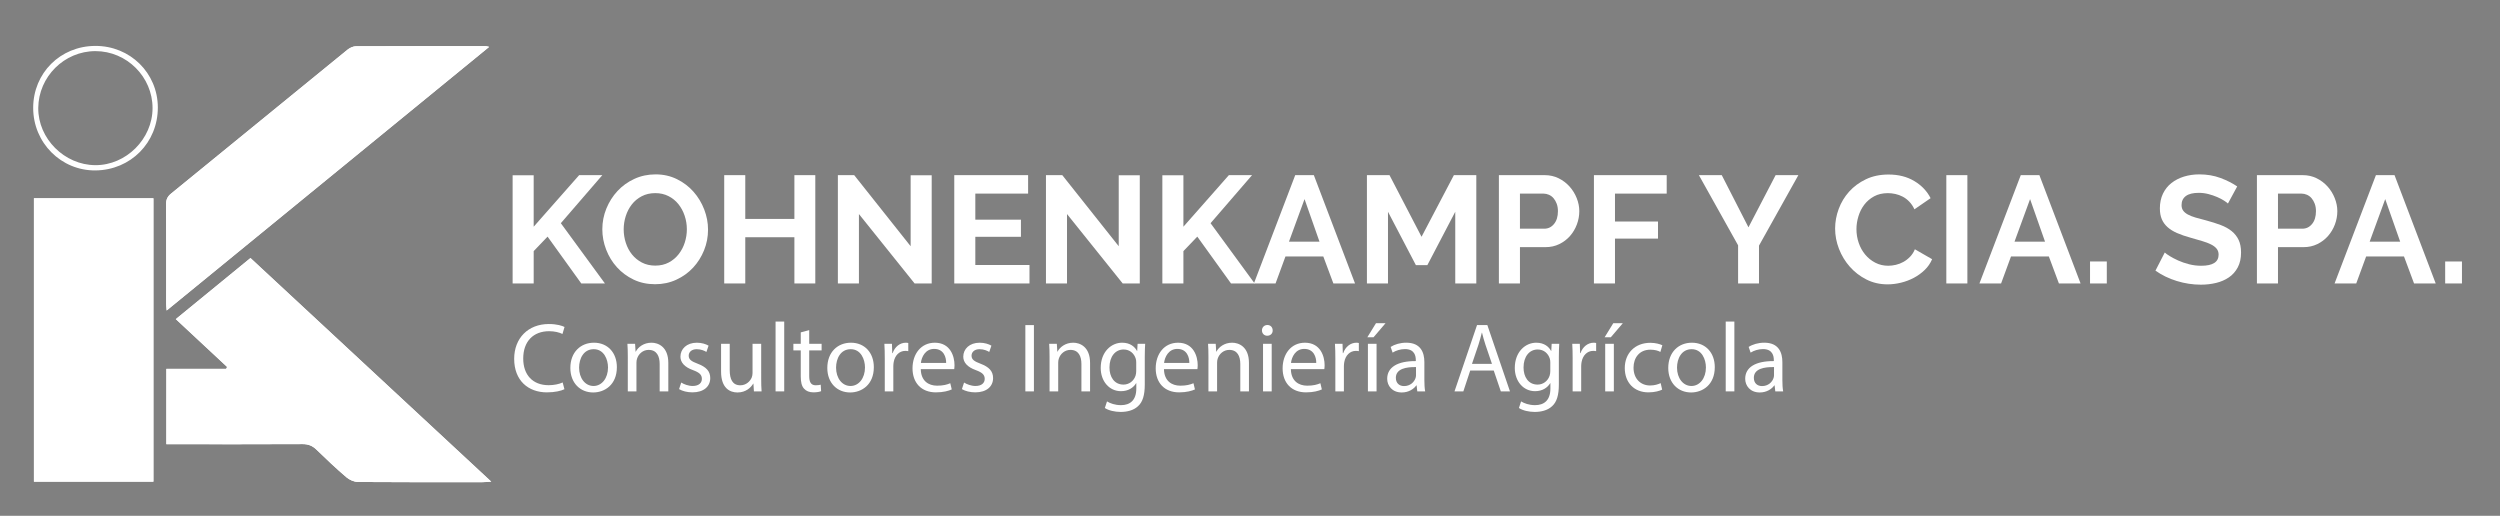 <?xml version="1.0" encoding="utf-8"?>
<!-- Generator: Adobe Illustrator 16.0.0, SVG Export Plug-In . SVG Version: 6.00 Build 0)  -->
<!DOCTYPE svg PUBLIC "-//W3C//DTD SVG 1.1//EN" "http://www.w3.org/Graphics/SVG/1.1/DTD/svg11.dtd">
<svg version="1.1" id="Layer_1" xmlns="http://www.w3.org/2000/svg" xmlns:xlink="http://www.w3.org/1999/xlink" x="0px" y="0px"
	 width="538px" height="111px" viewBox="0 0 538 111" enable-background="new 0 0 538 111" xml:space="preserve">
<rect x="0" y="0" width="538" height="111" fill="#808080" stroke="none"/>
<path fill="#FFFFFF" d="M35.8,95.596c0.667,0,1.19,0,1.719,0c9.191,0,18.381,0.021,27.571-0.027c1.231-0.008,2.137,0.345,3.01,1.191
	c2.091,2.032,4.216,4.04,6.43,5.934c0.662,0.565,1.666,1.021,2.516,1.027c8.92,0.07,17.841,0.049,26.762,0.041
	c0.511,0,1.023-0.057,1.91-0.109c-17.416-16.18-34.57-32.109-51.817-48.126c-5.375,4.397-10.66,8.726-16.064,13.146
	c3.766,3.514,7.399,6.901,11.032,10.285c-0.064,0.139-0.126,0.277-0.188,0.417c-4.281,0-8.562,0-12.877,0
	C35.8,84.834,35.8,90.068,35.8,95.596z"/>
<path fill="#FFFFFF" d="M33.015,42.67c-8.607,0-17.122,0-25.714,0c0,20.382,0,40.678,0,60.979c8.628,0,17.143,0,25.714,0
	C33.015,83.277,33.015,63.025,33.015,42.67z"/>
<path fill="#FFFFFF" d="M105.265,10.09c-0.445-0.102-0.591-0.163-0.737-0.163c-9.3-0.005-18.597-0.021-27.896,0.024
	c-0.627,0.002-1.358,0.346-1.859,0.75C62.121,21.002,49.496,31.344,36.841,41.643c-0.795,0.648-1.107,1.279-1.101,2.303
	c0.043,7.135,0.019,14.273,0.023,21.41c0,0.397,0.051,0.8,0.102,1.465C59.067,47.852,82.059,29.059,105.265,10.09z"/>
<path fill="#FFFFFF" d="M35.8,95.596c0-5.527,0-10.762,0-16.221c4.316,0,8.597,0,12.878,0c0.06-0.137,0.124-0.277,0.188-0.415
	c-3.63-3.386-7.264-6.772-11.032-10.285c5.405-4.422,10.69-8.749,16.064-13.146c17.247,16.016,34.401,31.948,51.817,48.125
	c-0.887,0.052-1.399,0.109-1.91,0.109c-8.92,0.006-17.841,0.03-26.761-0.041c-0.851-0.008-1.854-0.461-2.517-1.027
	c-2.213-1.893-4.339-3.901-6.43-5.932c-0.873-0.85-1.779-1.199-3.011-1.193c-9.191,0.048-18.381,0.027-27.571,0.027
	C36.993,95.596,36.467,95.596,35.8,95.596z"/>
<path fill="#FFFFFF" d="M33.015,42.67c0,20.354,0,40.604,0,60.979c-8.571,0-17.085,0-25.714,0c0-20.301,0-40.597,0-60.979
	C15.893,42.67,24.407,42.67,33.015,42.67z"/>
<path fill="#FFFFFF" d="M105.265,10.09c-23.207,18.969-46.198,37.762-69.4,56.729c-0.051-0.664-0.102-1.064-0.102-1.467
	c-0.002-7.138,0.021-14.271-0.023-21.408c-0.005-1.021,0.306-1.652,1.101-2.303c12.655-10.297,25.28-20.639,37.933-30.942
	c0.499-0.406,1.23-0.747,1.859-0.749c9.3-0.046,18.595-0.029,27.896-0.025C104.674,9.927,104.82,9.988,105.265,10.09z"/>
<path fill="#FFFFFF" d="M20.5,9.881c7.491-0.032,13.455,5.836,13.466,13.248c0.009,7.549-5.828,13.454-13.386,13.547
	C13.16,36.765,7.13,30.72,7.142,23.204C7.153,15.72,12.979,9.91,20.5,9.881z M20.551,11.002C13.832,11,8.293,16.504,8.233,23.238
	c-0.055,6.584,5.628,12.273,12.29,12.304c6.614,0.03,12.306-5.649,12.306-12.282C32.829,16.545,27.274,11.004,20.551,11.002z"/>
<g>
	<path fill="#FFFFFF" d="M110.317,61V37.724h4.531v11.063l9.783-11.096h4.99l-8.93,10.341L130.18,61h-5.089l-7.255-10.079
		l-2.987,3.119V61H110.317z"/>
	<path fill="#FFFFFF" d="M140.981,61.164c-1.707,0-3.256-0.333-4.646-1.001s-2.583-1.554-3.579-2.659s-1.768-2.369-2.314-3.792
		c-0.547-1.423-0.821-2.878-0.821-4.367c0-1.554,0.29-3.041,0.87-4.464c0.58-1.423,1.379-2.682,2.396-3.775
		c1.018-1.095,2.227-1.965,3.628-2.61c1.4-0.646,2.922-0.969,4.563-0.969c1.685,0,3.222,0.345,4.612,1.034s2.577,1.592,3.562,2.709
		c0.985,1.115,1.751,2.386,2.298,3.809c0.547,1.422,0.821,2.867,0.821,4.333c0,1.554-0.285,3.037-0.854,4.448
		c-0.57,1.412-1.357,2.66-2.364,3.744c-1.007,1.082-2.211,1.947-3.611,2.592C144.144,60.842,142.623,61.164,140.981,61.164z
		 M134.218,49.345c0,1.008,0.153,1.981,0.46,2.923c0.306,0.941,0.749,1.772,1.33,2.495c0.58,0.722,1.291,1.301,2.134,1.739
		c0.842,0.438,1.8,0.657,2.873,0.657c1.094,0,2.062-0.226,2.905-0.673c0.842-0.449,1.554-1.045,2.134-1.791
		c0.58-0.743,1.018-1.581,1.313-2.511c0.295-0.931,0.443-1.877,0.443-2.841c0-1.006-0.159-1.979-0.476-2.921
		c-0.317-0.941-0.767-1.773-1.346-2.496c-0.58-0.722-1.292-1.296-2.134-1.723c-0.843-0.427-1.789-0.641-2.84-0.641
		c-1.095,0-2.068,0.225-2.922,0.674c-0.854,0.448-1.565,1.039-2.134,1.772c-0.569,0.733-1.001,1.565-1.297,2.495
		C134.365,47.434,134.218,48.383,134.218,49.345z"/>
	<path fill="#FFFFFF" d="M175.452,37.691V61h-4.498v-9.947h-10.571V61h-4.531V37.691h4.531v9.422h10.571v-9.422H175.452z"/>
	<path fill="#FFFFFF" d="M184.841,46.062V61h-4.531V37.691h3.513l12.147,15.298V37.724h4.53V61h-3.677L184.841,46.062z"/>
	<path fill="#FFFFFF" d="M221.545,57.027V61h-16.186V37.691h15.89v3.972H209.89v5.614h9.816v3.677h-9.816v6.073H221.545z"/>
	<path fill="#FFFFFF" d="M229.621,46.062V61h-4.531V37.691h3.513l12.147,15.298V37.724h4.53V61h-3.677L229.621,46.062z"/>
	<path fill="#FFFFFF" d="M250.139,61V37.724h4.531v11.063l9.783-11.096h4.99l-8.93,10.341L270,61h-5.088l-7.255-10.079l-2.987,3.119
		V61H250.139z"/>
	<path fill="#FFFFFF" d="M278.732,37.691h4.007L291.602,61h-4.66l-2.168-5.811h-8.142L274.499,61h-4.662L278.732,37.691z
		 M283.954,52.005l-3.218-9.159l-3.35,9.159H283.954z"/>
	<path fill="#FFFFFF" d="M313.172,61V45.57l-6.008,11.491h-2.463l-6.008-11.491V61h-4.531V37.691h4.859l6.895,13.263l6.96-13.263
		h4.825V61H313.172z"/>
	<path fill="#FFFFFF" d="M322.561,61V37.691h9.881c1.072,0,2.063,0.225,2.973,0.672c0.908,0.449,1.689,1.04,2.348,1.773
		c0.656,0.733,1.172,1.564,1.543,2.495c0.372,0.931,0.559,1.866,0.559,2.807c0,0.985-0.176,1.942-0.525,2.872
		c-0.35,0.931-0.842,1.757-1.477,2.479c-0.635,0.722-1.401,1.303-2.299,1.74c-0.898,0.437-1.883,0.656-2.955,0.656h-5.516V61
		H322.561z M327.091,49.214h5.253c0.832,0,1.526-0.339,2.084-1.018c0.559-0.679,0.838-1.597,0.838-2.758
		c0-0.591-0.088-1.121-0.263-1.593c-0.176-0.47-0.405-0.869-0.688-1.197c-0.284-0.328-0.619-0.574-1.002-0.739
		c-0.383-0.164-0.771-0.246-1.166-0.246h-5.056V49.214L327.091,49.214z"/>
	<path fill="#FFFFFF" d="M343.014,61V37.691h15.659v3.972h-11.13v6.008h9.258v3.677h-9.258V61H343.014z"/>
	<path fill="#FFFFFF" d="M370.523,37.691l5.746,11.227l5.844-11.227h4.893l-8.47,15.167V61h-4.498v-8.207L365.6,37.691H370.523z"/>
	<path fill="#FFFFFF" d="M394.917,49.181c0-1.422,0.258-2.828,0.771-4.218c0.515-1.391,1.265-2.632,2.249-3.727
		c0.985-1.094,2.188-1.98,3.611-2.659c1.423-0.679,3.042-1.018,4.858-1.018c2.145,0,4,0.471,5.563,1.411
		c1.564,0.941,2.73,2.167,3.497,3.678l-3.479,2.396c-0.308-0.656-0.681-1.209-1.117-1.658c-0.438-0.448-0.908-0.805-1.411-1.066
		c-0.504-0.264-1.029-0.455-1.576-0.575c-0.548-0.12-1.083-0.181-1.607-0.181c-1.14,0-2.13,0.23-2.972,0.689
		c-0.844,0.46-1.543,1.057-2.102,1.789c-0.56,0.734-0.98,1.565-1.264,2.496c-0.285,0.93-0.429,1.854-0.429,2.773
		c0,1.029,0.164,2.02,0.493,2.971c0.328,0.952,0.793,1.79,1.396,2.512c0.602,0.723,1.323,1.304,2.166,1.74
		c0.843,0.438,1.768,0.655,2.773,0.655c0.525,0,1.072-0.064,1.643-0.195c0.567-0.133,1.11-0.34,1.625-0.624
		c0.514-0.284,0.989-0.651,1.428-1.1c0.438-0.449,0.789-0.99,1.051-1.625l3.71,2.134c-0.372,0.875-0.903,1.646-1.593,2.314
		c-0.69,0.668-1.466,1.23-2.33,1.69c-0.865,0.46-1.789,0.811-2.774,1.051c-0.984,0.24-1.947,0.361-2.89,0.361
		c-1.663,0-3.184-0.352-4.562-1.051c-1.378-0.701-2.565-1.614-3.562-2.742c-0.996-1.127-1.772-2.406-2.33-3.84
		C395.195,52.131,394.917,50.67,394.917,49.181z"/>
	<path fill="#FFFFFF" d="M418.849,61V37.691h4.53V61H418.849z"/>
	<path fill="#FFFFFF" d="M434.87,37.691h4.006L447.739,61h-4.661l-2.167-5.811h-8.142L430.635,61h-4.662L434.87,37.691z
		 M440.09,52.005l-3.218-9.159l-3.349,9.159H440.09z"/>
	<path fill="#FFFFFF" d="M449.775,61v-4.729h3.61V61H449.775z"/>
	<path fill="#FFFFFF" d="M479.453,43.797c-0.153-0.152-0.434-0.361-0.837-0.623c-0.405-0.264-0.898-0.52-1.479-0.771
		c-0.58-0.252-1.21-0.465-1.888-0.641c-0.679-0.175-1.368-0.263-2.068-0.263c-1.248,0-2.178,0.229-2.791,0.689
		c-0.611,0.46-0.919,1.105-0.919,1.937c0,0.482,0.115,0.882,0.346,1.199c0.229,0.316,0.562,0.596,1.002,0.836
		c0.438,0.242,0.989,0.461,1.657,0.657c0.666,0.197,1.438,0.405,2.314,0.624c1.137,0.307,2.172,0.635,3.102,0.984
		c0.931,0.351,1.72,0.788,2.363,1.313c0.646,0.525,1.145,1.154,1.494,1.888s0.525,1.637,0.525,2.709c0,1.247-0.234,2.313-0.705,3.2
		c-0.472,0.887-1.105,1.604-1.904,2.15c-0.8,0.547-1.719,0.946-2.758,1.197c-1.04,0.252-2.129,0.378-3.269,0.378
		c-1.75,0-3.479-0.263-5.187-0.788c-1.708-0.524-3.239-1.269-4.597-2.231l2.004-3.906c0.195,0.196,0.552,0.454,1.065,0.771
		c0.515,0.317,1.121,0.635,1.822,0.953c0.699,0.316,1.477,0.584,2.33,0.803c0.853,0.22,1.729,0.328,2.627,0.328
		c2.495,0,3.742-0.799,3.742-2.396c0-0.503-0.144-0.93-0.426-1.28c-0.285-0.35-0.689-0.656-1.216-0.919
		c-0.525-0.263-1.159-0.503-1.903-0.723c-0.744-0.219-1.576-0.459-2.496-0.722c-1.115-0.307-2.084-0.641-2.904-1.002
		c-0.821-0.361-1.506-0.787-2.053-1.28c-0.547-0.492-0.957-1.061-1.23-1.707c-0.273-0.645-0.41-1.416-0.41-2.314
		c0-1.182,0.22-2.232,0.656-3.152c0.438-0.918,1.045-1.685,1.822-2.297c0.775-0.613,1.68-1.078,2.708-1.396
		c1.028-0.316,2.134-0.476,3.315-0.476c1.643,0,3.151,0.258,4.53,0.772c1.379,0.514,2.582,1.121,3.611,1.821L479.453,43.797z"/>
	<path fill="#FFFFFF" d="M485.689,61V37.691h9.883c1.071,0,2.062,0.225,2.971,0.672c0.908,0.449,1.691,1.04,2.348,1.773
		c0.657,0.733,1.17,1.564,1.543,2.495c0.371,0.931,0.56,1.866,0.56,2.807c0,0.985-0.176,1.942-0.525,2.872
		c-0.352,0.931-0.844,1.757-1.479,2.479c-0.636,0.722-1.4,1.303-2.297,1.74c-0.898,0.438-1.884,0.656-2.955,0.656h-5.517V61H485.689
		z M490.221,49.214h5.252c0.832,0,1.527-0.339,2.086-1.018c0.558-0.679,0.836-1.597,0.836-2.758c0-0.591-0.088-1.121-0.262-1.593
		c-0.176-0.47-0.406-0.869-0.688-1.197c-0.285-0.328-0.619-0.574-1.002-0.739c-0.384-0.164-0.771-0.246-1.166-0.246h-5.056V49.214
		L490.221,49.214z"/>
	<path fill="#FFFFFF" d="M511.297,37.691h4.006L524.166,61h-4.662l-2.166-5.811h-8.143L507.062,61H502.4L511.297,37.691z
		 M516.518,52.005l-3.219-9.159l-3.348,9.159H516.518z"/>
	<path fill="#FFFFFF" d="M526.201,61v-4.729h3.611V61H526.201z"/>
</g>
<g>
	<path fill="#FFFFFF" d="M121.465,83.76c-0.677,0.34-2.032,0.678-3.767,0.678c-4.021,0-7.048-2.539-7.048-7.217
		c0-4.465,3.027-7.492,7.45-7.492c1.778,0,2.899,0.381,3.386,0.636l-0.444,1.504c-0.698-0.341-1.693-0.595-2.878-0.595
		c-3.344,0-5.566,2.14-5.566,5.886c0,3.489,2.011,5.733,5.481,5.733c1.122,0,2.265-0.231,3.005-0.592L121.465,83.76z"/>
	<path fill="#FFFFFF" d="M132.75,79.02c0,3.789-2.625,5.439-5.101,5.439c-2.772,0-4.91-2.031-4.91-5.27
		c0-3.431,2.244-5.439,5.08-5.439C130.76,73.75,132.75,75.887,132.75,79.02z M124.623,79.125c0,2.244,1.291,3.938,3.111,3.938
		c1.778,0,3.111-1.672,3.111-3.979c0-1.736-0.868-3.938-3.069-3.938C125.575,75.146,124.623,77.178,124.623,79.125z"/>
	<path fill="#FFFFFF" d="M135.103,76.756c0-1.059-0.021-1.926-0.084-2.773h1.651l0.105,1.693h0.042
		c0.508-0.973,1.693-1.926,3.386-1.926c1.418,0,3.619,0.846,3.619,4.359v6.117h-1.863v-5.904c0-1.652-0.614-3.027-2.37-3.027
		c-1.228,0-2.18,0.867-2.498,1.904c-0.084,0.232-0.127,0.551-0.127,0.867v6.16h-1.862L135.103,76.756L135.103,76.756z"/>
	<path fill="#FFFFFF" d="M146.6,82.322c0.55,0.359,1.524,0.74,2.455,0.74c1.354,0,1.989-0.679,1.989-1.523
		c0-0.891-0.529-1.377-1.905-1.885c-1.841-0.656-2.709-1.672-2.709-2.898c0-1.652,1.333-3.006,3.535-3.006
		c1.037,0,1.947,0.297,2.519,0.635l-0.466,1.355c-0.402-0.254-1.143-0.594-2.095-0.594c-1.101,0-1.714,0.635-1.714,1.396
		c0,0.849,0.614,1.229,1.947,1.735c1.778,0.679,2.688,1.566,2.688,3.091c0,1.799-1.396,3.067-3.831,3.067
		c-1.122,0-2.159-0.274-2.878-0.696L146.6,82.322z"/>
	<path fill="#FFFFFF" d="M163.809,81.432c0,1.06,0.021,1.99,0.085,2.795h-1.651l-0.106-1.672h-0.042
		c-0.486,0.824-1.566,1.904-3.386,1.904c-1.608,0-3.534-0.889-3.534-4.486v-5.99h1.862v5.672c0,1.947,0.593,3.261,2.286,3.261
		c1.249,0,2.117-0.867,2.455-1.692c0.106-0.275,0.169-0.613,0.169-0.953v-6.285h1.862V81.432z"/>
	<path fill="#FFFFFF" d="M166.902,69.199h1.862v15.027h-1.862V69.199z"/>
	<path fill="#FFFFFF" d="M174.143,71.041v2.941h2.667V75.4h-2.667v5.522c0,1.271,0.359,1.99,1.396,1.99
		c0.487,0,0.847-0.063,1.08-0.127l0.084,1.396c-0.36,0.148-0.931,0.254-1.651,0.254c-0.868,0-1.566-0.274-2.01-0.783
		c-0.529-0.551-0.72-1.459-0.72-2.666V75.4h-1.587v-1.418h1.587v-2.455L174.143,71.041z"/>
	<path fill="#FFFFFF" d="M188.049,79.02c0,3.789-2.625,5.439-5.101,5.439c-2.772,0-4.91-2.031-4.91-5.27
		c0-3.431,2.243-5.439,5.08-5.439C186.06,73.75,188.049,75.887,188.049,79.02z M179.922,79.125c0,2.244,1.291,3.938,3.111,3.938
		c1.778,0,3.111-1.672,3.111-3.979c0-1.736-0.868-3.938-3.069-3.938C180.874,75.146,179.922,77.178,179.922,79.125z"/>
	<path fill="#FFFFFF" d="M190.402,77.178c0-1.205-0.021-2.242-0.084-3.195h1.629l0.063,2.013h0.085
		c0.465-1.377,1.587-2.244,2.836-2.244c0.211,0,0.36,0.021,0.529,0.062v1.758c-0.19-0.043-0.381-0.063-0.635-0.063
		c-1.312,0-2.243,0.996-2.498,2.394c-0.042,0.254-0.084,0.551-0.084,0.867v5.461h-1.841V77.178L190.402,77.178z"/>
	<path fill="#FFFFFF" d="M198.151,79.443c0.042,2.518,1.651,3.555,3.513,3.555c1.333,0,2.138-0.232,2.836-0.529l0.317,1.334
		c-0.656,0.297-1.778,0.635-3.407,0.635c-3.153,0-5.037-2.073-5.037-5.164c0-3.09,1.82-5.522,4.804-5.522
		c3.344,0,4.233,2.94,4.233,4.826c0,0.381-0.042,0.676-0.063,0.866H198.151L198.151,79.443z M203.611,78.109
		c0.021-1.187-0.487-3.025-2.582-3.025c-1.884,0-2.709,1.734-2.857,3.025H203.611z"/>
	<path fill="#FFFFFF" d="M207.467,82.322c0.55,0.359,1.524,0.74,2.455,0.74c1.354,0,1.989-0.679,1.989-1.523
		c0-0.891-0.529-1.377-1.905-1.885c-1.841-0.656-2.709-1.672-2.709-2.898c0-1.652,1.333-3.006,3.535-3.006
		c1.037,0,1.947,0.297,2.519,0.635l-0.466,1.355c-0.402-0.254-1.143-0.594-2.095-0.594c-1.101,0-1.714,0.635-1.714,1.396
		c0,0.849,0.614,1.229,1.947,1.735c1.778,0.679,2.688,1.566,2.688,3.091c0,1.799-1.396,3.067-3.831,3.067
		c-1.122,0-2.159-0.274-2.878-0.696L207.467,82.322z"/>
	<path fill="#FFFFFF" d="M222.498,69.961v14.266h-1.841V69.961H222.498z"/>
	<path fill="#FFFFFF" d="M225.864,76.756c0-1.059-0.021-1.926-0.084-2.773h1.651l0.105,1.693h0.042
		c0.508-0.973,1.693-1.926,3.386-1.926c1.418,0,3.619,0.846,3.619,4.359v6.117h-1.863v-5.904c0-1.652-0.613-3.027-2.37-3.027
		c-1.228,0-2.18,0.867-2.498,1.904c-0.084,0.232-0.127,0.551-0.127,0.867v6.16h-1.862v-7.471H225.864z"/>
	<path fill="#FFFFFF" d="M246.439,73.982c-0.042,0.74-0.084,1.565-0.084,2.813v5.947c0,2.35-0.466,3.789-1.46,4.678
		c-0.995,0.933-2.434,1.228-3.725,1.228c-1.228,0-2.582-0.295-3.408-0.847l0.466-1.418c0.677,0.425,1.735,0.806,3.005,0.806
		c1.905,0,3.301-0.996,3.301-3.576v-1.146h-0.042c-0.571,0.953-1.672,1.716-3.259,1.716c-2.54,0-4.36-2.158-4.36-4.994
		c0-3.472,2.265-5.439,4.614-5.439c1.778,0,2.751,0.932,3.196,1.777h0.042l0.084-1.545H246.439z M244.514,78.025
		c0-0.318-0.021-0.594-0.106-0.849c-0.338-1.077-1.249-1.967-2.603-1.967c-1.778,0-3.047,1.502-3.047,3.873
		c0,2.01,1.016,3.683,3.026,3.683c1.143,0,2.18-0.72,2.582-1.904c0.105-0.318,0.148-0.678,0.148-0.994V78.025z"/>
	<path fill="#FFFFFF" d="M250.486,79.443c0.042,2.518,1.651,3.555,3.513,3.555c1.333,0,2.138-0.232,2.836-0.529l0.317,1.334
		c-0.656,0.297-1.778,0.635-3.407,0.635c-3.153,0-5.037-2.073-5.037-5.164c0-3.09,1.82-5.522,4.804-5.522
		c3.344,0,4.233,2.94,4.233,4.826c0,0.381-0.042,0.676-0.063,0.866H250.486L250.486,79.443z M255.946,78.109
		c0.021-1.187-0.487-3.025-2.582-3.025c-1.884,0-2.709,1.734-2.857,3.025H255.946z"/>
	<path fill="#FFFFFF" d="M260.056,76.756c0-1.059-0.021-1.926-0.084-2.773h1.651l0.105,1.693h0.042
		c0.508-0.973,1.693-1.926,3.386-1.926c1.418,0,3.619,0.846,3.619,4.359v6.117h-1.863v-5.904c0-1.652-0.613-3.027-2.37-3.027
		c-1.228,0-2.18,0.867-2.498,1.904c-0.084,0.232-0.127,0.551-0.127,0.867v6.16h-1.862L260.056,76.756L260.056,76.756z"/>
	<path fill="#FFFFFF" d="M273.879,71.104c0.021,0.638-0.443,1.146-1.186,1.146c-0.655,0-1.121-0.508-1.121-1.146
		c0-0.653,0.486-1.164,1.164-1.164C273.436,69.939,273.879,70.449,273.879,71.104z M271.805,84.227V73.982h1.863v10.244H271.805
		L271.805,84.227z"/>
	<path fill="#FFFFFF" d="M277.797,79.443c0.042,2.518,1.65,3.555,3.514,3.555c1.332,0,2.138-0.232,2.836-0.529l0.316,1.334
		c-0.656,0.297-1.777,0.635-3.406,0.635c-3.154,0-5.037-2.073-5.037-5.164c0-3.09,1.819-5.522,4.803-5.522
		c3.345,0,4.234,2.94,4.234,4.826c0,0.381-0.043,0.676-0.063,0.866H277.797L277.797,79.443z M283.257,78.109
		c0.021-1.187-0.487-3.025-2.582-3.025c-1.884,0-2.709,1.734-2.856,3.025H283.257z"/>
	<path fill="#FFFFFF" d="M287.367,77.178c0-1.205-0.021-2.242-0.085-3.195h1.63l0.062,2.013h0.086
		c0.465-1.377,1.586-2.244,2.836-2.244c0.211,0,0.358,0.021,0.527,0.062v1.758c-0.189-0.043-0.381-0.063-0.635-0.063
		c-1.312,0-2.243,0.996-2.497,2.394c-0.042,0.254-0.085,0.551-0.085,0.867v5.461h-1.841L287.367,77.178L287.367,77.178z"/>
	<path fill="#FFFFFF" d="M298.163,69.559l-2.582,3.027h-1.334l1.862-3.027H298.163z M294.374,84.227V73.982h1.862v10.244H294.374
		L294.374,84.227z"/>
	<path fill="#FFFFFF" d="M305,84.227l-0.148-1.291h-0.062c-0.571,0.806-1.672,1.523-3.132,1.523c-2.074,0-3.134-1.461-3.134-2.941
		c0-2.477,2.201-3.832,6.158-3.811v-0.211c0-0.848-0.231-2.371-2.328-2.371c-0.951,0-1.945,0.297-2.666,0.762l-0.424-1.227
		c0.848-0.551,2.074-0.91,3.365-0.91c3.133,0,3.895,2.137,3.895,4.189v3.832c0,0.889,0.043,1.756,0.17,2.455H305L305,84.227z
		 M304.725,78.998c-2.031-0.041-4.338,0.318-4.338,2.307c0,1.207,0.803,1.779,1.756,1.779c1.334,0,2.181-0.848,2.478-1.715
		c0.062-0.191,0.104-0.402,0.104-0.594V78.998z"/>
	<path fill="#FFFFFF" d="M316.391,79.74l-1.479,4.486h-1.905l4.848-14.267h2.222l4.868,14.267h-1.969l-1.523-4.486H316.391z
		 M321.068,78.301l-1.396-4.105c-0.317-0.932-0.528-1.778-0.741-2.604h-0.041c-0.213,0.846-0.445,1.713-0.722,2.582l-1.396,4.127
		H321.068z"/>
	<path fill="#FFFFFF" d="M335.549,73.982c-0.043,0.74-0.085,1.565-0.085,2.813v5.947c0,2.35-0.466,3.789-1.46,4.678
		c-0.995,0.933-2.434,1.228-3.725,1.228c-1.229,0-2.582-0.295-3.408-0.847l0.466-1.418c0.677,0.425,1.735,0.806,3.005,0.806
		c1.905,0,3.303-0.996,3.303-3.576v-1.146h-0.043c-0.57,0.953-1.672,1.716-3.26,1.716c-2.539,0-4.359-2.158-4.359-4.994
		c0-3.472,2.266-5.439,4.613-5.439c1.778,0,2.752,0.932,3.196,1.777h0.042l0.085-1.545H335.549z M333.624,78.025
		c0-0.318-0.021-0.594-0.106-0.849c-0.338-1.077-1.248-1.967-2.603-1.967c-1.778,0-3.048,1.502-3.048,3.873
		c0,2.01,1.016,3.683,3.025,3.683c1.144,0,2.181-0.72,2.582-1.904c0.105-0.318,0.148-0.678,0.148-0.994L333.624,78.025
		L333.624,78.025z"/>
	<path fill="#FFFFFF" d="M338.432,77.178c0-1.205-0.021-2.242-0.084-3.195h1.629l0.062,2.013h0.086
		c0.465-1.377,1.586-2.244,2.836-2.244c0.211,0,0.359,0.021,0.528,0.062v1.758c-0.19-0.043-0.382-0.063-0.636-0.063
		c-1.312,0-2.242,0.996-2.496,2.394c-0.043,0.254-0.086,0.551-0.086,0.867v5.461h-1.84V77.178L338.432,77.178z"/>
	<path fill="#FFFFFF" d="M349.227,69.559l-2.582,3.027h-1.332l1.861-3.027H349.227z M345.439,84.227V73.982h1.861v10.244H345.439
		L345.439,84.227z"/>
	<path fill="#FFFFFF" d="M357.695,83.846c-0.487,0.254-1.566,0.592-2.942,0.592c-3.09,0-5.101-2.096-5.101-5.227
		c0-3.154,2.158-5.439,5.503-5.439c1.101,0,2.073,0.275,2.581,0.529l-0.422,1.439c-0.444-0.254-1.145-0.488-2.159-0.488
		c-2.351,0-3.619,1.736-3.619,3.873c0,2.371,1.522,3.832,3.556,3.832c1.059,0,1.758-0.275,2.286-0.508L357.695,83.846z"/>
	<path fill="#FFFFFF" d="M369.021,79.02c0,3.789-2.625,5.439-5.102,5.439c-2.771,0-4.91-2.031-4.91-5.27
		c0-3.431,2.243-5.439,5.08-5.439C367.032,73.75,369.021,75.887,369.021,79.02z M360.895,79.125c0,2.244,1.291,3.938,3.109,3.938
		c1.778,0,3.111-1.672,3.111-3.979c0-1.736-0.867-3.938-3.068-3.938S360.895,77.178,360.895,79.125z"/>
	<path fill="#FFFFFF" d="M371.374,69.199h1.862v15.027h-1.862V69.199z"/>
	<path fill="#FFFFFF" d="M382.042,84.227l-0.147-1.291h-0.062c-0.571,0.806-1.672,1.523-3.133,1.523
		c-2.074,0-3.133-1.461-3.133-2.941c0-2.477,2.201-3.832,6.16-3.811v-0.211c0-0.848-0.233-2.371-2.328-2.371
		c-0.953,0-1.947,0.297-2.668,0.762l-0.422-1.227c0.846-0.551,2.073-0.91,3.364-0.91c3.132,0,3.894,2.137,3.894,4.189v3.832
		c0,0.889,0.043,1.756,0.17,2.455H382.042L382.042,84.227z M381.768,78.998c-2.033-0.041-4.34,0.318-4.34,2.307
		c0,1.207,0.805,1.779,1.758,1.779c1.332,0,2.18-0.848,2.476-1.715c0.063-0.191,0.106-0.402,0.106-0.594V78.998z"/>
</g>
<path fill="#015602" d="M35.8-109.404c0.667,0,1.19,0,1.719,0c9.191,0,18.381,0.021,27.571-0.027
	c1.231-0.008,2.137,0.345,3.01,1.191c2.091,2.032,4.216,4.04,6.43,5.934c0.662,0.565,1.666,1.021,2.516,1.027
	c8.92,0.07,17.841,0.049,26.762,0.041c0.511,0,1.023-0.057,1.91-0.109c-17.416-16.18-34.57-32.109-51.817-48.126
	c-5.375,4.397-10.66,8.726-16.064,13.146c3.766,3.514,7.399,6.901,11.032,10.285c-0.064,0.139-0.126,0.277-0.188,0.417
	c-4.281,0-8.562,0-12.877,0C35.8-120.166,35.8-114.932,35.8-109.404z"/>
<path fill="#015602" d="M33.015-162.33c-8.607,0-17.122,0-25.714,0c0,20.382,0,40.678,0,60.979c8.628,0,17.143,0,25.714,0
	C33.015-121.723,33.015-141.975,33.015-162.33z"/>
<path fill="#015602" d="M105.265-194.91c-0.445-0.102-0.591-0.163-0.737-0.163c-9.3-0.005-18.597-0.021-27.896,0.024
	c-0.627,0.002-1.358,0.346-1.859,0.75c-12.652,10.301-25.277,20.643-37.932,30.942c-0.795,0.648-1.107,1.279-1.101,2.303
	c0.043,7.135,0.019,14.273,0.023,21.41c0,0.397,0.051,0.8,0.102,1.465C59.067-157.148,82.059-175.941,105.265-194.91z"/>
<path fill="#015602" d="M35.8-109.404c0-5.527,0-10.762,0-16.221c4.316,0,8.597,0,12.878,0c0.06-0.137,0.124-0.277,0.188-0.415
	c-3.63-3.386-7.264-6.772-11.032-10.285c5.405-4.422,10.69-8.749,16.064-13.146c17.247,16.016,34.401,31.948,51.817,48.125
	c-0.887,0.052-1.399,0.109-1.91,0.109c-8.92,0.006-17.841,0.03-26.761-0.041c-0.851-0.008-1.854-0.461-2.517-1.027
	c-2.213-1.893-4.339-3.901-6.43-5.932c-0.873-0.85-1.779-1.199-3.011-1.193c-9.191,0.048-18.381,0.027-27.571,0.027
	C36.993-109.404,36.467-109.404,35.8-109.404z"/>
<path fill="#015602" d="M33.015-162.33c0,20.354,0,40.604,0,60.979c-8.571,0-17.085,0-25.714,0c0-20.301,0-40.597,0-60.979
	C15.893-162.33,24.407-162.33,33.015-162.33z"/>
<path fill="#015602" d="M105.265-194.91c-23.207,18.969-46.198,37.762-69.4,56.729c-0.051-0.664-0.102-1.064-0.102-1.467
	c-0.002-7.138,0.021-14.271-0.023-21.408c-0.005-1.021,0.306-1.652,1.101-2.303c12.655-10.297,25.28-20.639,37.933-30.942
	c0.499-0.406,1.23-0.747,1.859-0.749c9.3-0.046,18.595-0.029,27.896-0.025C104.674-195.073,104.82-195.012,105.265-194.91z"/>
<path fill="#015602" d="M20.5-195.119c7.491-0.032,13.455,5.836,13.466,13.248c0.009,7.549-5.828,13.454-13.386,13.547
	c-7.42,0.089-13.45-5.956-13.438-13.472C7.153-189.28,12.979-195.09,20.5-195.119z M20.551-193.998
	C13.832-194,8.293-188.496,8.233-181.762c-0.055,6.584,5.628,12.273,12.29,12.304c6.614,0.03,12.306-5.649,12.306-12.282
	C32.829-188.455,27.274-193.996,20.551-193.998z"/>
<g>
	<path fill="#015602" d="M110.317-144v-23.276h4.531v11.063l9.783-11.096h4.99l-8.93,10.341L130.18-144h-5.089l-7.255-10.079
		l-2.987,3.119v6.96H110.317z"/>
	<path fill="#015602" d="M140.981-143.836c-1.707,0-3.256-0.333-4.646-1.001s-2.583-1.554-3.579-2.659s-1.768-2.369-2.314-3.792
		c-0.547-1.423-0.821-2.878-0.821-4.367c0-1.554,0.29-3.041,0.87-4.464c0.58-1.423,1.379-2.682,2.396-3.775
		c1.018-1.095,2.227-1.965,3.628-2.61c1.4-0.646,2.922-0.969,4.563-0.969c1.685,0,3.222,0.345,4.612,1.034s2.577,1.592,3.562,2.709
		c0.985,1.115,1.751,2.386,2.298,3.809c0.547,1.422,0.821,2.867,0.821,4.333c0,1.554-0.285,3.037-0.854,4.448
		c-0.57,1.412-1.357,2.66-2.364,3.744c-1.007,1.082-2.211,1.947-3.611,2.592C144.144-144.158,142.623-143.836,140.981-143.836z
		 M134.218-155.655c0,1.008,0.153,1.981,0.46,2.923c0.306,0.941,0.749,1.772,1.33,2.495c0.58,0.722,1.291,1.301,2.134,1.739
		c0.842,0.438,1.8,0.657,2.873,0.657c1.094,0,2.062-0.226,2.905-0.673c0.842-0.449,1.554-1.045,2.134-1.791
		c0.58-0.743,1.018-1.581,1.313-2.511c0.295-0.931,0.443-1.877,0.443-2.841c0-1.006-0.159-1.979-0.476-2.921
		c-0.317-0.941-0.767-1.773-1.346-2.496c-0.58-0.722-1.292-1.296-2.134-1.723c-0.843-0.427-1.789-0.641-2.84-0.641
		c-1.095,0-2.068,0.225-2.922,0.674c-0.854,0.448-1.565,1.039-2.134,1.772c-0.569,0.733-1.001,1.565-1.297,2.495
		C134.365-157.566,134.218-156.617,134.218-155.655z"/>
	<path fill="#015602" d="M175.452-167.309V-144h-4.498v-9.947h-10.571V-144h-4.531v-23.309h4.531v9.422h10.571v-9.422H175.452z"/>
	<path fill="#015602" d="M184.841-158.938V-144h-4.531v-23.309h3.513l12.147,15.298v-15.265h4.53V-144h-3.677L184.841-158.938z"/>
	<path fill="#015602" d="M221.545-147.973V-144h-16.186v-23.309h15.89v3.972H209.89v5.614h9.816v3.677h-9.816v6.073H221.545z"/>
	<path fill="#015602" d="M229.621-158.938V-144h-4.531v-23.309h3.513l12.147,15.298v-15.265h4.53V-144h-3.677L229.621-158.938z"/>
	<path fill="#015602" d="M250.139-144v-23.276h4.531v11.063l9.783-11.096h4.99l-8.93,10.341L270-144h-5.088l-7.255-10.079
		l-2.987,3.119v6.96H250.139z"/>
	<path fill="#015602" d="M278.732-167.309h4.007L291.602-144h-4.66l-2.168-5.811h-8.142L274.499-144h-4.662L278.732-167.309z
		 M283.954-152.995l-3.218-9.159l-3.35,9.159H283.954z"/>
	<path fill="#015602" d="M313.172-144v-15.43l-6.008,11.491h-2.463l-6.008-11.491V-144h-4.531v-23.309h4.859l6.895,13.263
		l6.96-13.263h4.825V-144H313.172z"/>
	<path fill="#015602" d="M322.561-144v-23.309h9.881c1.072,0,2.063,0.225,2.973,0.672c0.908,0.449,1.689,1.04,2.348,1.773
		c0.656,0.733,1.172,1.564,1.543,2.495c0.372,0.931,0.559,1.866,0.559,2.807c0,0.985-0.176,1.942-0.525,2.872
		c-0.35,0.931-0.842,1.757-1.477,2.479c-0.635,0.722-1.401,1.303-2.299,1.74c-0.898,0.437-1.883,0.656-2.955,0.656h-5.516V-144
		H322.561z M327.091-155.786h5.253c0.832,0,1.526-0.339,2.084-1.018c0.559-0.679,0.838-1.597,0.838-2.758
		c0-0.591-0.088-1.121-0.263-1.593c-0.176-0.47-0.405-0.869-0.688-1.197c-0.284-0.328-0.619-0.574-1.002-0.739
		c-0.383-0.164-0.771-0.246-1.166-0.246h-5.056V-155.786L327.091-155.786z"/>
	<path fill="#015602" d="M343.014-144v-23.309h15.659v3.972h-11.13v6.008h9.258v3.677h-9.258V-144H343.014z"/>
	<path fill="#015602" d="M370.523-167.309l5.746,11.227l5.844-11.227h4.893l-8.47,15.167V-144h-4.498v-8.207l-8.438-15.102H370.523z
		"/>
	<path fill="#015602" d="M394.917-155.819c0-1.422,0.258-2.828,0.771-4.218c0.515-1.391,1.265-2.632,2.249-3.727
		c0.985-1.094,2.188-1.98,3.611-2.659c1.423-0.679,3.042-1.018,4.858-1.018c2.145,0,4,0.471,5.563,1.411
		c1.564,0.941,2.73,2.167,3.497,3.678l-3.479,2.396c-0.308-0.656-0.681-1.209-1.117-1.658c-0.438-0.448-0.908-0.805-1.411-1.066
		c-0.504-0.264-1.029-0.455-1.576-0.575c-0.548-0.12-1.083-0.181-1.607-0.181c-1.14,0-2.13,0.23-2.972,0.689
		c-0.844,0.46-1.543,1.057-2.102,1.789c-0.56,0.734-0.98,1.565-1.264,2.496c-0.285,0.93-0.429,1.854-0.429,2.773
		c0,1.029,0.164,2.02,0.493,2.971c0.328,0.952,0.793,1.79,1.396,2.512c0.602,0.723,1.323,1.304,2.166,1.74
		c0.843,0.438,1.768,0.655,2.773,0.655c0.525,0,1.072-0.064,1.643-0.195c0.567-0.133,1.11-0.34,1.625-0.624
		c0.514-0.284,0.989-0.651,1.428-1.1c0.438-0.449,0.789-0.99,1.051-1.625l3.71,2.134c-0.372,0.875-0.903,1.646-1.593,2.314
		c-0.69,0.668-1.466,1.23-2.33,1.69c-0.865,0.46-1.789,0.811-2.774,1.051c-0.984,0.24-1.947,0.361-2.89,0.361
		c-1.663,0-3.184-0.352-4.562-1.051c-1.378-0.701-2.565-1.614-3.562-2.742c-0.996-1.127-1.772-2.406-2.33-3.84
		C395.195-152.869,394.917-154.33,394.917-155.819z"/>
	<path fill="#015602" d="M418.849-144v-23.309h4.53V-144H418.849z"/>
	<path fill="#015602" d="M434.87-167.309h4.006L447.739-144h-4.661l-2.167-5.811h-8.142L430.635-144h-4.662L434.87-167.309z
		 M440.09-152.995l-3.218-9.159l-3.349,9.159H440.09z"/>
	<path fill="#015602" d="M449.775-144v-4.729h3.61V-144H449.775z"/>
	<path fill="#015602" d="M479.453-161.203c-0.153-0.152-0.434-0.361-0.837-0.623c-0.405-0.264-0.898-0.52-1.479-0.771
		c-0.58-0.252-1.21-0.465-1.888-0.641c-0.679-0.175-1.368-0.263-2.068-0.263c-1.248,0-2.178,0.229-2.791,0.689
		c-0.611,0.46-0.919,1.105-0.919,1.937c0,0.482,0.115,0.882,0.346,1.199c0.229,0.316,0.562,0.596,1.002,0.836
		c0.438,0.242,0.989,0.461,1.657,0.657c0.666,0.197,1.438,0.405,2.314,0.624c1.137,0.307,2.172,0.635,3.102,0.984
		c0.931,0.351,1.72,0.788,2.363,1.313c0.646,0.525,1.145,1.154,1.494,1.888s0.525,1.637,0.525,2.709c0,1.247-0.234,2.313-0.705,3.2
		c-0.472,0.887-1.105,1.604-1.904,2.15c-0.8,0.547-1.719,0.946-2.758,1.197c-1.04,0.252-2.129,0.378-3.269,0.378
		c-1.75,0-3.479-0.263-5.187-0.788c-1.708-0.524-3.239-1.269-4.597-2.231l2.004-3.906c0.195,0.196,0.552,0.454,1.065,0.771
		c0.515,0.317,1.121,0.635,1.822,0.953c0.699,0.316,1.477,0.584,2.33,0.803c0.853,0.22,1.729,0.328,2.627,0.328
		c2.495,0,3.742-0.799,3.742-2.396c0-0.503-0.144-0.93-0.426-1.28c-0.285-0.35-0.689-0.656-1.216-0.919
		c-0.525-0.263-1.159-0.503-1.903-0.723c-0.744-0.219-1.576-0.459-2.496-0.722c-1.115-0.307-2.084-0.641-2.904-1.002
		c-0.821-0.361-1.506-0.787-2.053-1.28c-0.547-0.492-0.957-1.061-1.23-1.707c-0.273-0.645-0.41-1.416-0.41-2.314
		c0-1.182,0.22-2.232,0.656-3.152c0.438-0.918,1.045-1.685,1.822-2.297c0.775-0.613,1.68-1.078,2.708-1.396
		c1.028-0.316,2.134-0.476,3.315-0.476c1.643,0,3.151,0.258,4.53,0.772c1.379,0.514,2.582,1.121,3.611,1.821L479.453-161.203z"/>
	<path fill="#015602" d="M485.689-144v-23.309h9.883c1.071,0,2.062,0.225,2.971,0.672c0.908,0.449,1.691,1.04,2.348,1.773
		c0.657,0.733,1.17,1.564,1.543,2.495c0.371,0.931,0.56,1.866,0.56,2.807c0,0.985-0.176,1.942-0.525,2.872
		c-0.352,0.931-0.844,1.757-1.479,2.479c-0.636,0.722-1.4,1.303-2.297,1.74c-0.898,0.438-1.884,0.656-2.955,0.656h-5.517V-144
		H485.689z M490.221-155.786h5.252c0.832,0,1.527-0.339,2.086-1.018c0.558-0.679,0.836-1.597,0.836-2.758
		c0-0.591-0.088-1.121-0.262-1.593c-0.176-0.47-0.406-0.869-0.688-1.197c-0.285-0.328-0.619-0.574-1.002-0.739
		c-0.384-0.164-0.771-0.246-1.166-0.246h-5.056V-155.786L490.221-155.786z"/>
	<path fill="#015602" d="M511.297-167.309h4.006L524.166-144h-4.662l-2.166-5.811h-8.143L507.062-144H502.4L511.297-167.309z
		 M516.518-152.995l-3.219-9.159l-3.348,9.159H516.518z"/>
	<path fill="#015602" d="M526.201-144v-4.729h3.611V-144H526.201z"/>
</g>
<g>
	<path fill="#015602" d="M121.465-121.24c-0.677,0.34-2.032,0.678-3.767,0.678c-4.021,0-7.048-2.539-7.048-7.217
		c0-4.465,3.027-7.492,7.45-7.492c1.778,0,2.899,0.381,3.386,0.636l-0.444,1.504c-0.698-0.341-1.693-0.595-2.878-0.595
		c-3.344,0-5.566,2.14-5.566,5.886c0,3.489,2.011,5.733,5.481,5.733c1.122,0,2.265-0.231,3.005-0.592L121.465-121.24z"/>
	<path fill="#015602" d="M132.75-125.98c0,3.789-2.625,5.439-5.101,5.439c-2.772,0-4.91-2.031-4.91-5.27
		c0-3.431,2.244-5.439,5.08-5.439C130.76-131.25,132.75-129.113,132.75-125.98z M124.623-125.875c0,2.244,1.291,3.938,3.111,3.938
		c1.778,0,3.111-1.672,3.111-3.979c0-1.736-0.868-3.938-3.069-3.938C125.575-129.854,124.623-127.822,124.623-125.875z"/>
	<path fill="#015602" d="M135.103-128.244c0-1.059-0.021-1.926-0.084-2.773h1.651l0.105,1.693h0.042
		c0.508-0.973,1.693-1.926,3.386-1.926c1.418,0,3.619,0.846,3.619,4.359v6.117h-1.863v-5.904c0-1.652-0.614-3.027-2.37-3.027
		c-1.228,0-2.18,0.867-2.498,1.904c-0.084,0.232-0.127,0.551-0.127,0.867v6.16h-1.862L135.103-128.244L135.103-128.244z"/>
	<path fill="#015602" d="M146.6-122.678c0.55,0.359,1.524,0.74,2.455,0.74c1.354,0,1.989-0.679,1.989-1.523
		c0-0.891-0.529-1.377-1.905-1.885c-1.841-0.656-2.709-1.672-2.709-2.898c0-1.652,1.333-3.006,3.535-3.006
		c1.037,0,1.947,0.297,2.519,0.635l-0.466,1.355c-0.402-0.254-1.143-0.594-2.095-0.594c-1.101,0-1.714,0.635-1.714,1.396
		c0,0.849,0.614,1.229,1.947,1.735c1.778,0.679,2.688,1.566,2.688,3.091c0,1.799-1.396,3.067-3.831,3.067
		c-1.122,0-2.159-0.274-2.878-0.696L146.6-122.678z"/>
	<path fill="#015602" d="M163.809-123.568c0,1.06,0.021,1.99,0.085,2.795h-1.651l-0.106-1.672h-0.042
		c-0.486,0.824-1.566,1.904-3.386,1.904c-1.608,0-3.534-0.889-3.534-4.486v-5.99h1.862v5.672c0,1.947,0.593,3.261,2.286,3.261
		c1.249,0,2.117-0.867,2.455-1.692c0.106-0.275,0.169-0.613,0.169-0.953v-6.285h1.862V-123.568z"/>
	<path fill="#015602" d="M166.902-135.801h1.862v15.027h-1.862V-135.801z"/>
	<path fill="#015602" d="M174.143-133.959v2.941h2.667v1.418h-2.667v5.522c0,1.271,0.359,1.99,1.396,1.99
		c0.487,0,0.847-0.063,1.08-0.127l0.084,1.396c-0.36,0.148-0.931,0.254-1.651,0.254c-0.868,0-1.566-0.274-2.01-0.783
		c-0.529-0.551-0.72-1.459-0.72-2.666v-5.586h-1.587v-1.418h1.587v-2.455L174.143-133.959z"/>
	<path fill="#015602" d="M188.049-125.98c0,3.789-2.625,5.439-5.101,5.439c-2.772,0-4.91-2.031-4.91-5.27
		c0-3.431,2.243-5.439,5.08-5.439C186.06-131.25,188.049-129.113,188.049-125.98z M179.922-125.875c0,2.244,1.291,3.938,3.111,3.938
		c1.778,0,3.111-1.672,3.111-3.979c0-1.736-0.868-3.938-3.069-3.938C180.874-129.854,179.922-127.822,179.922-125.875z"/>
	<path fill="#015602" d="M190.402-127.822c0-1.205-0.021-2.242-0.084-3.195h1.629l0.063,2.013h0.085
		c0.465-1.377,1.587-2.244,2.836-2.244c0.211,0,0.36,0.021,0.529,0.062v1.758c-0.19-0.043-0.381-0.063-0.635-0.063
		c-1.312,0-2.243,0.996-2.498,2.394c-0.042,0.254-0.084,0.551-0.084,0.867v5.461h-1.841V-127.822L190.402-127.822z"/>
	<path fill="#015602" d="M198.151-125.557c0.042,2.518,1.651,3.555,3.513,3.555c1.333,0,2.138-0.232,2.836-0.529l0.317,1.334
		c-0.656,0.297-1.778,0.635-3.407,0.635c-3.153,0-5.037-2.073-5.037-5.164c0-3.09,1.82-5.522,4.804-5.522
		c3.344,0,4.233,2.94,4.233,4.826c0,0.381-0.042,0.676-0.063,0.866H198.151L198.151-125.557z M203.611-126.891
		c0.021-1.187-0.487-3.025-2.582-3.025c-1.884,0-2.709,1.734-2.857,3.025H203.611z"/>
	<path fill="#015602" d="M207.467-122.678c0.55,0.359,1.524,0.74,2.455,0.74c1.354,0,1.989-0.679,1.989-1.523
		c0-0.891-0.529-1.377-1.905-1.885c-1.841-0.656-2.709-1.672-2.709-2.898c0-1.652,1.333-3.006,3.535-3.006
		c1.037,0,1.947,0.297,2.519,0.635l-0.466,1.355c-0.402-0.254-1.143-0.594-2.095-0.594c-1.101,0-1.714,0.635-1.714,1.396
		c0,0.849,0.614,1.229,1.947,1.735c1.778,0.679,2.688,1.566,2.688,3.091c0,1.799-1.396,3.067-3.831,3.067
		c-1.122,0-2.159-0.274-2.878-0.696L207.467-122.678z"/>
	<path fill="#015602" d="M222.498-135.039v14.266h-1.841v-14.266H222.498z"/>
	<path fill="#015602" d="M225.864-128.244c0-1.059-0.021-1.926-0.084-2.773h1.651l0.105,1.693h0.042
		c0.508-0.973,1.693-1.926,3.386-1.926c1.418,0,3.619,0.846,3.619,4.359v6.117h-1.863v-5.904c0-1.652-0.613-3.027-2.37-3.027
		c-1.228,0-2.18,0.867-2.498,1.904c-0.084,0.232-0.127,0.551-0.127,0.867v6.16h-1.862v-7.471H225.864z"/>
	<path fill="#015602" d="M246.439-131.018c-0.042,0.74-0.084,1.565-0.084,2.813v5.947c0,2.35-0.466,3.789-1.46,4.678
		c-0.995,0.933-2.434,1.228-3.725,1.228c-1.228,0-2.582-0.295-3.408-0.847l0.466-1.418c0.677,0.425,1.735,0.806,3.005,0.806
		c1.905,0,3.301-0.996,3.301-3.576v-1.146h-0.042c-0.571,0.953-1.672,1.716-3.259,1.716c-2.54,0-4.36-2.158-4.36-4.994
		c0-3.472,2.265-5.439,4.614-5.439c1.778,0,2.751,0.932,3.196,1.777h0.042l0.084-1.545H246.439z M244.514-126.975
		c0-0.318-0.021-0.594-0.106-0.849c-0.338-1.077-1.249-1.967-2.603-1.967c-1.778,0-3.047,1.502-3.047,3.873
		c0,2.01,1.016,3.683,3.026,3.683c1.143,0,2.18-0.72,2.582-1.904c0.105-0.318,0.148-0.678,0.148-0.994V-126.975z"/>
	<path fill="#015602" d="M250.486-125.557c0.042,2.518,1.651,3.555,3.513,3.555c1.333,0,2.138-0.232,2.836-0.529l0.317,1.334
		c-0.656,0.297-1.778,0.635-3.407,0.635c-3.153,0-5.037-2.073-5.037-5.164c0-3.09,1.82-5.522,4.804-5.522
		c3.344,0,4.233,2.94,4.233,4.826c0,0.381-0.042,0.676-0.063,0.866H250.486L250.486-125.557z M255.946-126.891
		c0.021-1.187-0.487-3.025-2.582-3.025c-1.884,0-2.709,1.734-2.857,3.025H255.946z"/>
	<path fill="#015602" d="M260.056-128.244c0-1.059-0.021-1.926-0.084-2.773h1.651l0.105,1.693h0.042
		c0.508-0.973,1.693-1.926,3.386-1.926c1.418,0,3.619,0.846,3.619,4.359v6.117h-1.863v-5.904c0-1.652-0.613-3.027-2.37-3.027
		c-1.228,0-2.18,0.867-2.498,1.904c-0.084,0.232-0.127,0.551-0.127,0.867v6.16h-1.862L260.056-128.244L260.056-128.244z"/>
	<path fill="#015602" d="M273.879-133.896c0.021,0.638-0.443,1.146-1.186,1.146c-0.655,0-1.121-0.508-1.121-1.146
		c0-0.653,0.486-1.164,1.164-1.164C273.436-135.061,273.879-134.551,273.879-133.896z M271.805-120.773v-10.244h1.863v10.244
		H271.805L271.805-120.773z"/>
	<path fill="#015602" d="M277.797-125.557c0.042,2.518,1.65,3.555,3.514,3.555c1.332,0,2.138-0.232,2.836-0.529l0.316,1.334
		c-0.656,0.297-1.777,0.635-3.406,0.635c-3.154,0-5.037-2.073-5.037-5.164c0-3.09,1.819-5.522,4.803-5.522
		c3.345,0,4.234,2.94,4.234,4.826c0,0.381-0.043,0.676-0.063,0.866H277.797L277.797-125.557z M283.257-126.891
		c0.021-1.187-0.487-3.025-2.582-3.025c-1.884,0-2.709,1.734-2.856,3.025H283.257z"/>
	<path fill="#015602" d="M287.367-127.822c0-1.205-0.021-2.242-0.085-3.195h1.63l0.062,2.013h0.086
		c0.465-1.377,1.586-2.244,2.836-2.244c0.211,0,0.358,0.021,0.527,0.062v1.758c-0.189-0.043-0.381-0.063-0.635-0.063
		c-1.312,0-2.243,0.996-2.497,2.394c-0.042,0.254-0.085,0.551-0.085,0.867v5.461h-1.841L287.367-127.822L287.367-127.822z"/>
	<path fill="#015602" d="M298.163-135.441l-2.582,3.027h-1.334l1.862-3.027H298.163z M294.374-120.773v-10.244h1.862v10.244H294.374
		L294.374-120.773z"/>
	<path fill="#015602" d="M305-120.773l-0.148-1.291h-0.062c-0.571,0.806-1.672,1.523-3.132,1.523c-2.074,0-3.134-1.461-3.134-2.941
		c0-2.477,2.201-3.832,6.158-3.811v-0.211c0-0.848-0.231-2.371-2.328-2.371c-0.951,0-1.945,0.297-2.666,0.762l-0.424-1.227
		c0.848-0.551,2.074-0.91,3.365-0.91c3.133,0,3.895,2.137,3.895,4.189v3.832c0,0.889,0.043,1.756,0.17,2.455H305L305-120.773z
		 M304.725-126.002c-2.031-0.041-4.338,0.318-4.338,2.307c0,1.207,0.803,1.779,1.756,1.779c1.334,0,2.181-0.848,2.478-1.715
		c0.062-0.191,0.104-0.402,0.104-0.594V-126.002z"/>
	<path fill="#015602" d="M316.391-125.26l-1.479,4.486h-1.905l4.848-14.267h2.222l4.868,14.267h-1.969l-1.523-4.486H316.391z
		 M321.068-126.699l-1.396-4.105c-0.317-0.932-0.528-1.778-0.741-2.604h-0.041c-0.213,0.846-0.445,1.713-0.722,2.582l-1.396,4.127
		H321.068z"/>
	<path fill="#015602" d="M335.549-131.018c-0.043,0.74-0.085,1.565-0.085,2.813v5.947c0,2.35-0.466,3.789-1.46,4.678
		c-0.995,0.933-2.434,1.228-3.725,1.228c-1.229,0-2.582-0.295-3.408-0.847l0.466-1.418c0.677,0.425,1.735,0.806,3.005,0.806
		c1.905,0,3.303-0.996,3.303-3.576v-1.146h-0.043c-0.57,0.953-1.672,1.716-3.26,1.716c-2.539,0-4.359-2.158-4.359-4.994
		c0-3.472,2.266-5.439,4.613-5.439c1.778,0,2.752,0.932,3.196,1.777h0.042l0.085-1.545H335.549z M333.624-126.975
		c0-0.318-0.021-0.594-0.106-0.849c-0.338-1.077-1.248-1.967-2.603-1.967c-1.778,0-3.048,1.502-3.048,3.873
		c0,2.01,1.016,3.683,3.025,3.683c1.144,0,2.181-0.72,2.582-1.904c0.105-0.318,0.148-0.678,0.148-0.994L333.624-126.975
		L333.624-126.975z"/>
	<path fill="#015602" d="M338.432-127.822c0-1.205-0.021-2.242-0.084-3.195h1.629l0.062,2.013h0.086
		c0.465-1.377,1.586-2.244,2.836-2.244c0.211,0,0.359,0.021,0.528,0.062v1.758c-0.19-0.043-0.382-0.063-0.636-0.063
		c-1.312,0-2.242,0.996-2.496,2.394c-0.043,0.254-0.086,0.551-0.086,0.867v5.461h-1.84V-127.822L338.432-127.822z"/>
	<path fill="#015602" d="M349.227-135.441l-2.582,3.027h-1.332l1.861-3.027H349.227z M345.439-120.773v-10.244h1.861v10.244H345.439
		L345.439-120.773z"/>
	<path fill="#015602" d="M357.695-121.154c-0.487,0.254-1.566,0.592-2.942,0.592c-3.09,0-5.101-2.096-5.101-5.227
		c0-3.154,2.158-5.439,5.503-5.439c1.101,0,2.073,0.275,2.581,0.529l-0.422,1.439c-0.444-0.254-1.145-0.488-2.159-0.488
		c-2.351,0-3.619,1.736-3.619,3.873c0,2.371,1.522,3.832,3.556,3.832c1.059,0,1.758-0.275,2.286-0.508L357.695-121.154z"/>
	<path fill="#015602" d="M369.021-125.98c0,3.789-2.625,5.439-5.102,5.439c-2.771,0-4.91-2.031-4.91-5.27
		c0-3.431,2.243-5.439,5.08-5.439C367.032-131.25,369.021-129.113,369.021-125.98z M360.895-125.875
		c0,2.244,1.291,3.938,3.109,3.938c1.778,0,3.111-1.672,3.111-3.979c0-1.736-0.867-3.938-3.068-3.938
		S360.895-127.822,360.895-125.875z"/>
	<path fill="#015602" d="M371.374-135.801h1.862v15.027h-1.862V-135.801z"/>
	<path fill="#015602" d="M382.042-120.773l-0.147-1.291h-0.062c-0.571,0.806-1.672,1.523-3.133,1.523
		c-2.074,0-3.133-1.461-3.133-2.941c0-2.477,2.201-3.832,6.16-3.811v-0.211c0-0.848-0.233-2.371-2.328-2.371
		c-0.953,0-1.947,0.297-2.668,0.762l-0.422-1.227c0.846-0.551,2.073-0.91,3.364-0.91c3.132,0,3.894,2.137,3.894,4.189v3.832
		c0,0.889,0.043,1.756,0.17,2.455H382.042L382.042-120.773z M381.768-126.002c-2.033-0.041-4.34,0.318-4.34,2.307
		c0,1.207,0.805,1.779,1.758,1.779c1.332,0,2.18-0.848,2.476-1.715c0.063-0.191,0.106-0.402,0.106-0.594V-126.002z"/>
</g>
</svg>

